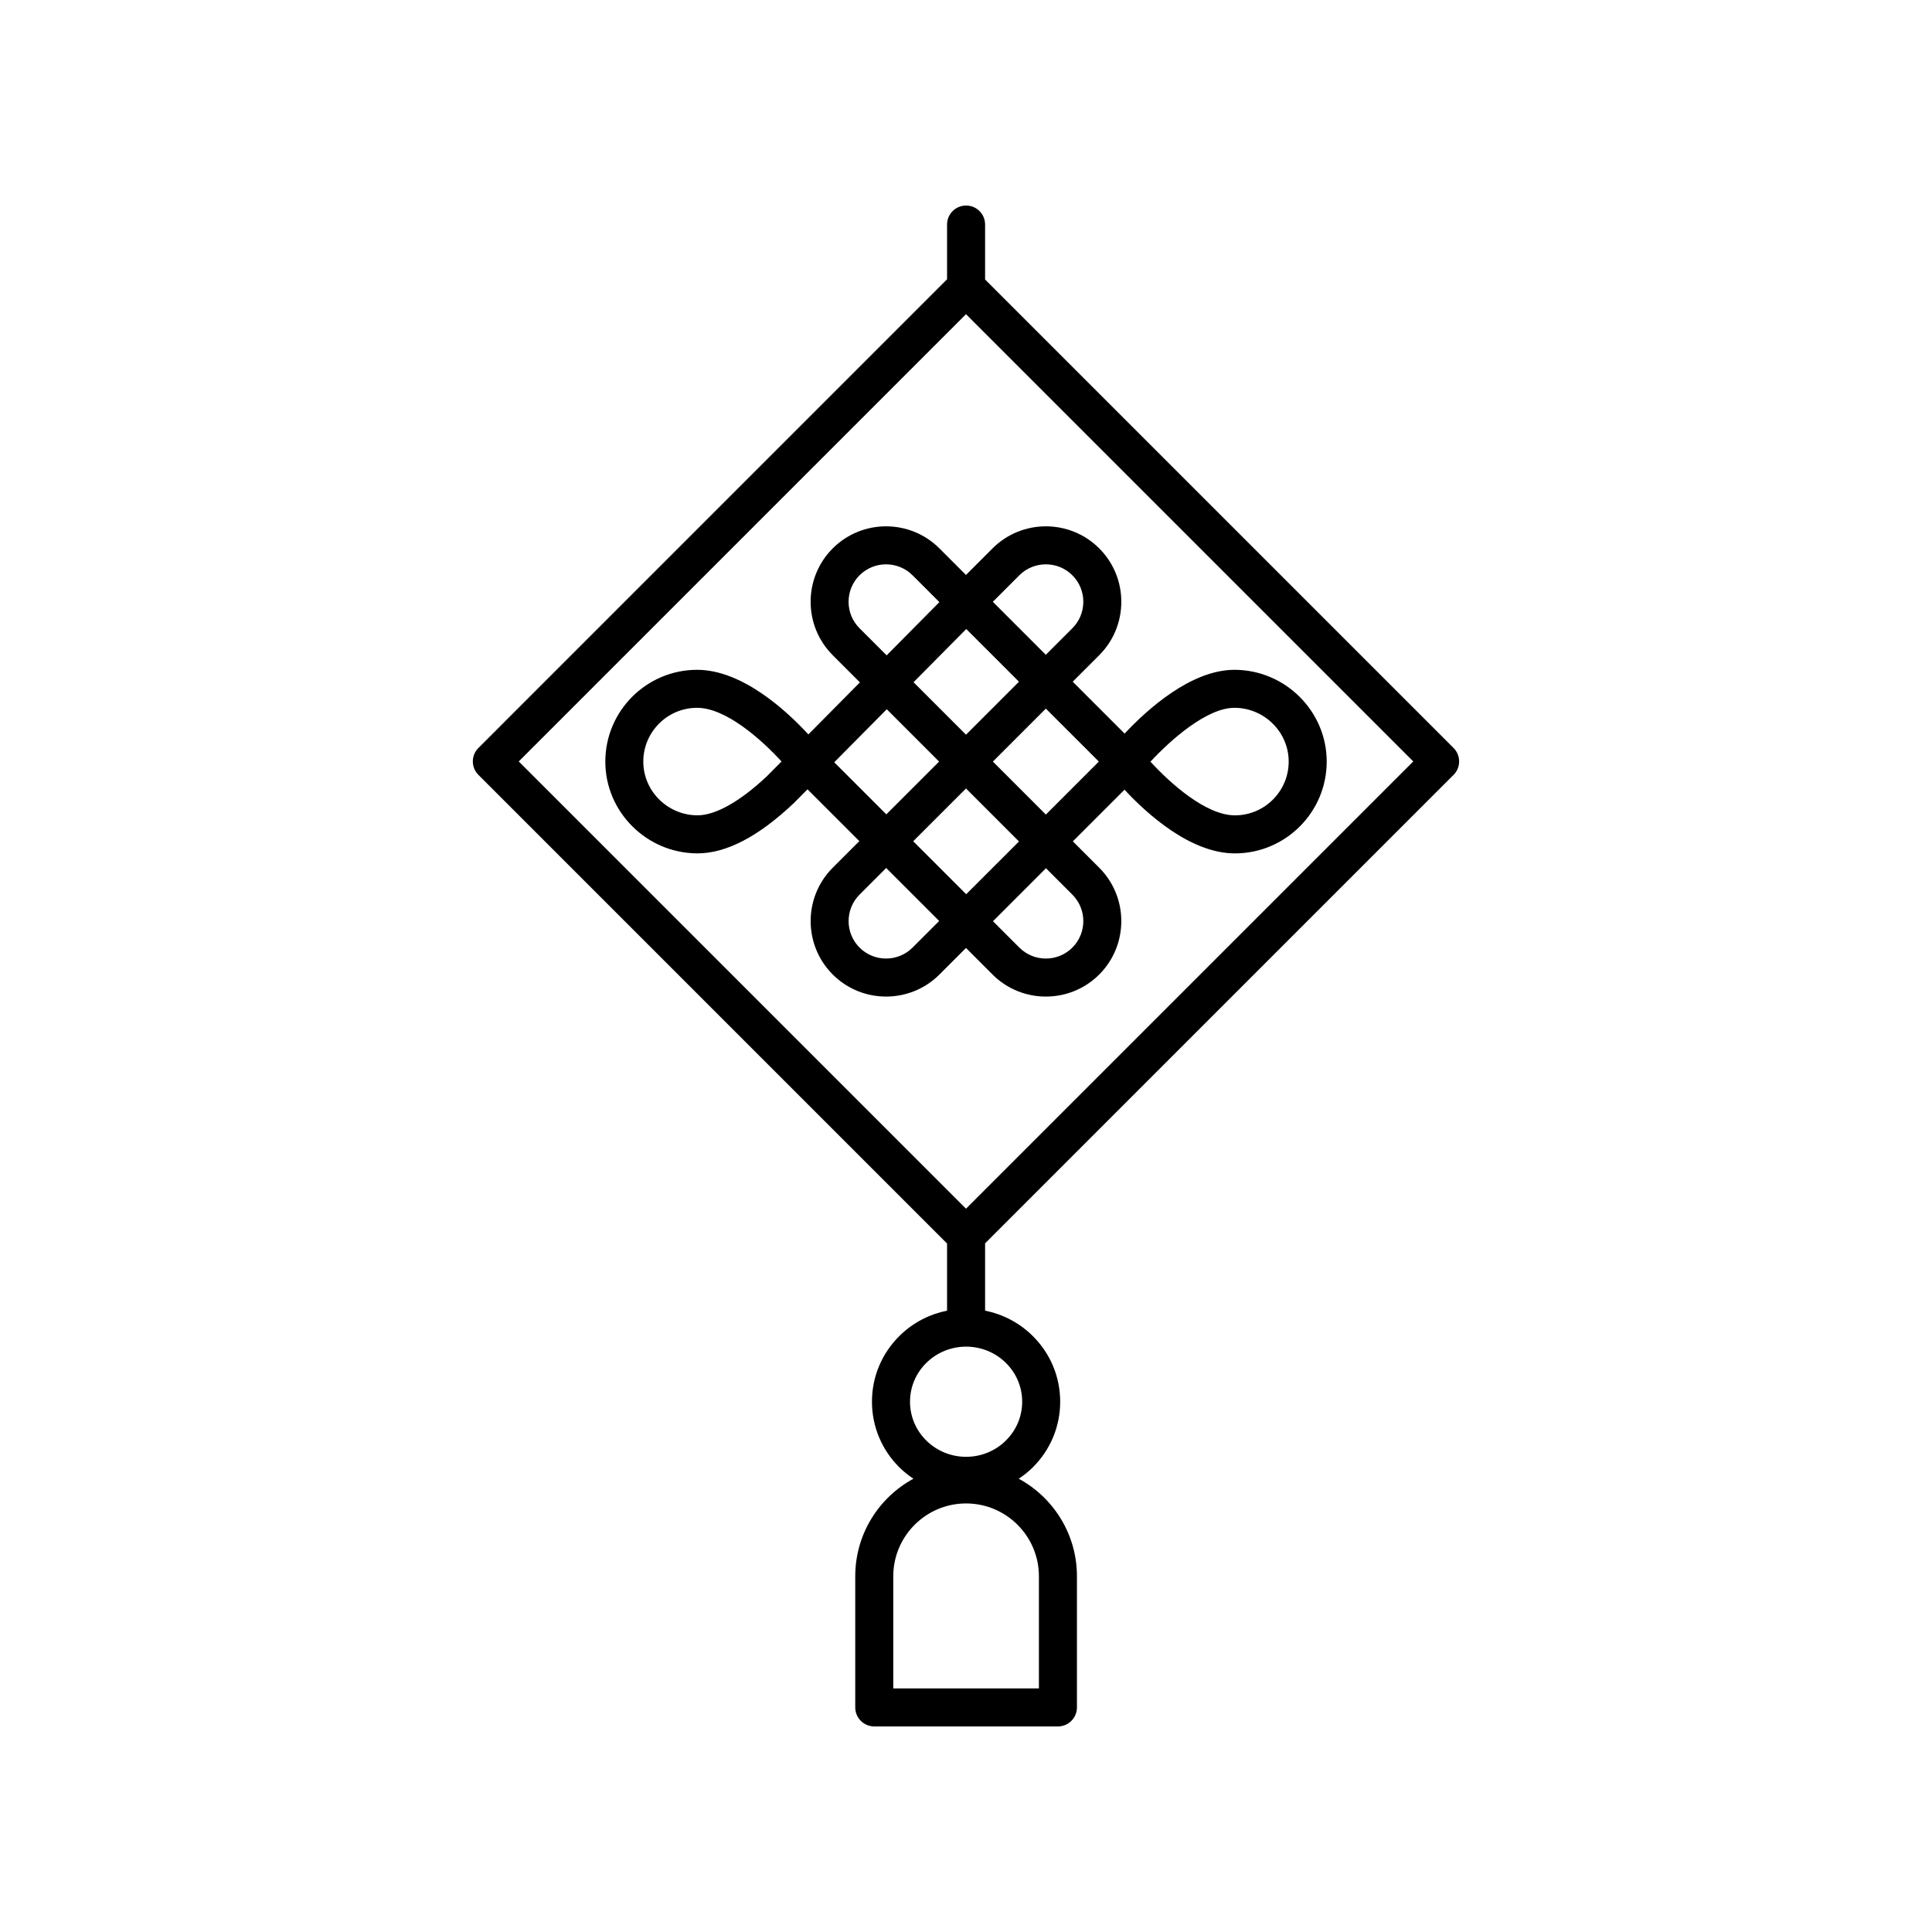 <?xml version="1.0" encoding="UTF-8"?>
<!-- Uploaded to: ICON Repo, www.svgrepo.com, Generator: ICON Repo Mixer Tools -->
<svg fill="#000000" width="800px" height="800px" version="1.1" viewBox="144 144 512 512" xmlns="http://www.w3.org/2000/svg">
 <g>
  <path d="m407.02 402.25c3.902 3.902 9.023 5.852 14.145 5.852 5.121 0 10.242-1.949 14.145-5.852 7.797-7.797 7.797-20.492 0-28.289l-6.992-6.992 13.691-13.691c5.832 6.285 17.418 16.879 29.258 16.879 13.41 0 24.324-10.914 24.324-24.324 0-13.309-10.895-24.223-24.285-24.324h-0.148c-11.598 0-23.258 10.629-29.125 16.898l-13.75-13.75 7.031-7.031c7.797-7.797 7.797-20.492 0-28.289-7.805-7.805-20.488-7.805-28.289 0l-7.031 7.031-7.031-7.031c-7.805-7.805-20.488-7.805-28.289 0-7.797 7.797-7.797 20.492 0 28.289l7.211 7.211-13.66 13.793c-5.758-6.25-17.496-17.121-29.484-17.121-13.41 0-24.324 10.914-24.324 24.324 0 13.309 10.895 24.223 24.285 24.32h0.156c7.602 0 16.152-4.453 25.535-13.34l3.606-3.637 13.734 13.73-7.055 7.055c-7.797 7.797-7.797 20.492 0 28.289 3.902 3.902 9.023 5.852 14.145 5.852 5.121 0 10.242-1.949 14.145-5.852l7.031-7.031zm-59.676-52.645c-7.133 6.75-13.699 10.465-18.5 10.465h-0.074c-7.875-0.059-14.289-6.449-14.289-14.242 0-7.856 6.391-14.25 14.25-14.25 7.699 0 17.16 8.52 22.383 14.219zm52.707 31.375-14.043-14.039 13.992-13.988 14.043 14.043zm28.133 14.145c-3.867 3.867-10.176 3.867-14.043 0l-6.992-6.992 14.043-14.043 6.992 6.992c3.875 3.875 3.875 10.172 0 14.043zm42.969-63.547h0.074c7.875 0.062 14.289 6.453 14.289 14.25 0 7.856-6.391 14.25-14.25 14.25-7.699 0-17.164-8.527-22.387-14.223 5.215-5.613 14.844-14.277 22.273-14.277zm-49.988 28.293-14.043-14.043 14.039-14.039 14.043 14.039zm-21.098-49.176 13.973 13.969-14.039 14.039-13.902-13.902zm28.117-14.238c1.875 1.875 2.906 4.367 2.906 7.019s-1.031 5.144-2.906 7.019l-7.031 7.031-14.043-14.043 7.031-7.031c3.871-3.863 10.176-3.863 14.043 0.004zm-59.301 7.019c0-2.652 1.031-5.144 2.906-7.019 3.867-3.867 10.176-3.867 14.043 0l7.113 7.113-13.977 14.109-7.18-7.18c-1.871-1.879-2.906-4.371-2.906-7.023zm10.121 28.48 13.871 13.871-13.988 13.988-13.805-13.801zm-7.211 63.168c-3.871-3.871-3.871-10.168 0-14.043l7.055-7.055 14.043 14.039-7.059 7.059c-3.867 3.867-10.172 3.867-14.039 0z"/>
  <path d="m529.21 349.35c1.969-1.969 1.969-5.156 0-7.125l-124.15-124.16v-14.559c0-2.785-2.254-5.039-5.039-5.039-2.785 0-5.039 2.254-5.039 5.039v14.508l-124.2 124.21c-1.969 1.969-1.969 5.156 0 7.125l124.2 124.2v17.785c-4.606 0.934-9 3.133-12.57 6.656-4.727 4.66-7.332 10.863-7.332 17.465 0 6.602 2.602 12.812 7.332 17.477 1.137 1.121 2.371 2.086 3.656 2.945-9.176 4.977-15.418 14.695-15.418 25.844v34.762c0 2.785 2.254 5.039 5.039 5.039h48.672c2.785 0 5.039-2.254 5.039-5.039v-34.762c0-11.148-6.246-20.867-15.422-25.844 1.281-0.855 2.516-1.82 3.652-2.941 4.727-4.664 7.332-10.875 7.332-17.477-0.004-6.602-2.606-12.805-7.332-17.465-3.566-3.523-7.961-5.727-12.57-6.66v-17.832zm-129.21-122.09 118.53 118.53-118.53 118.53-118.53-118.53zm19.324 364.19h-38.598v-29.723c0-10.641 8.656-19.301 19.297-19.301 10.641 0 19.301 8.66 19.301 19.301zm-4.438-75.984c0 3.887-1.535 7.547-4.328 10.301-5.801 5.731-15.246 5.742-21.066 0-2.793-2.754-4.328-6.414-4.328-10.301 0-3.883 1.539-7.539 4.328-10.293 2.906-2.867 6.723-4.301 10.535-4.301 3.816 0 7.633 1.434 10.535 4.301 2.785 2.758 4.324 6.41 4.324 10.293z"/>
 </g>
</svg>